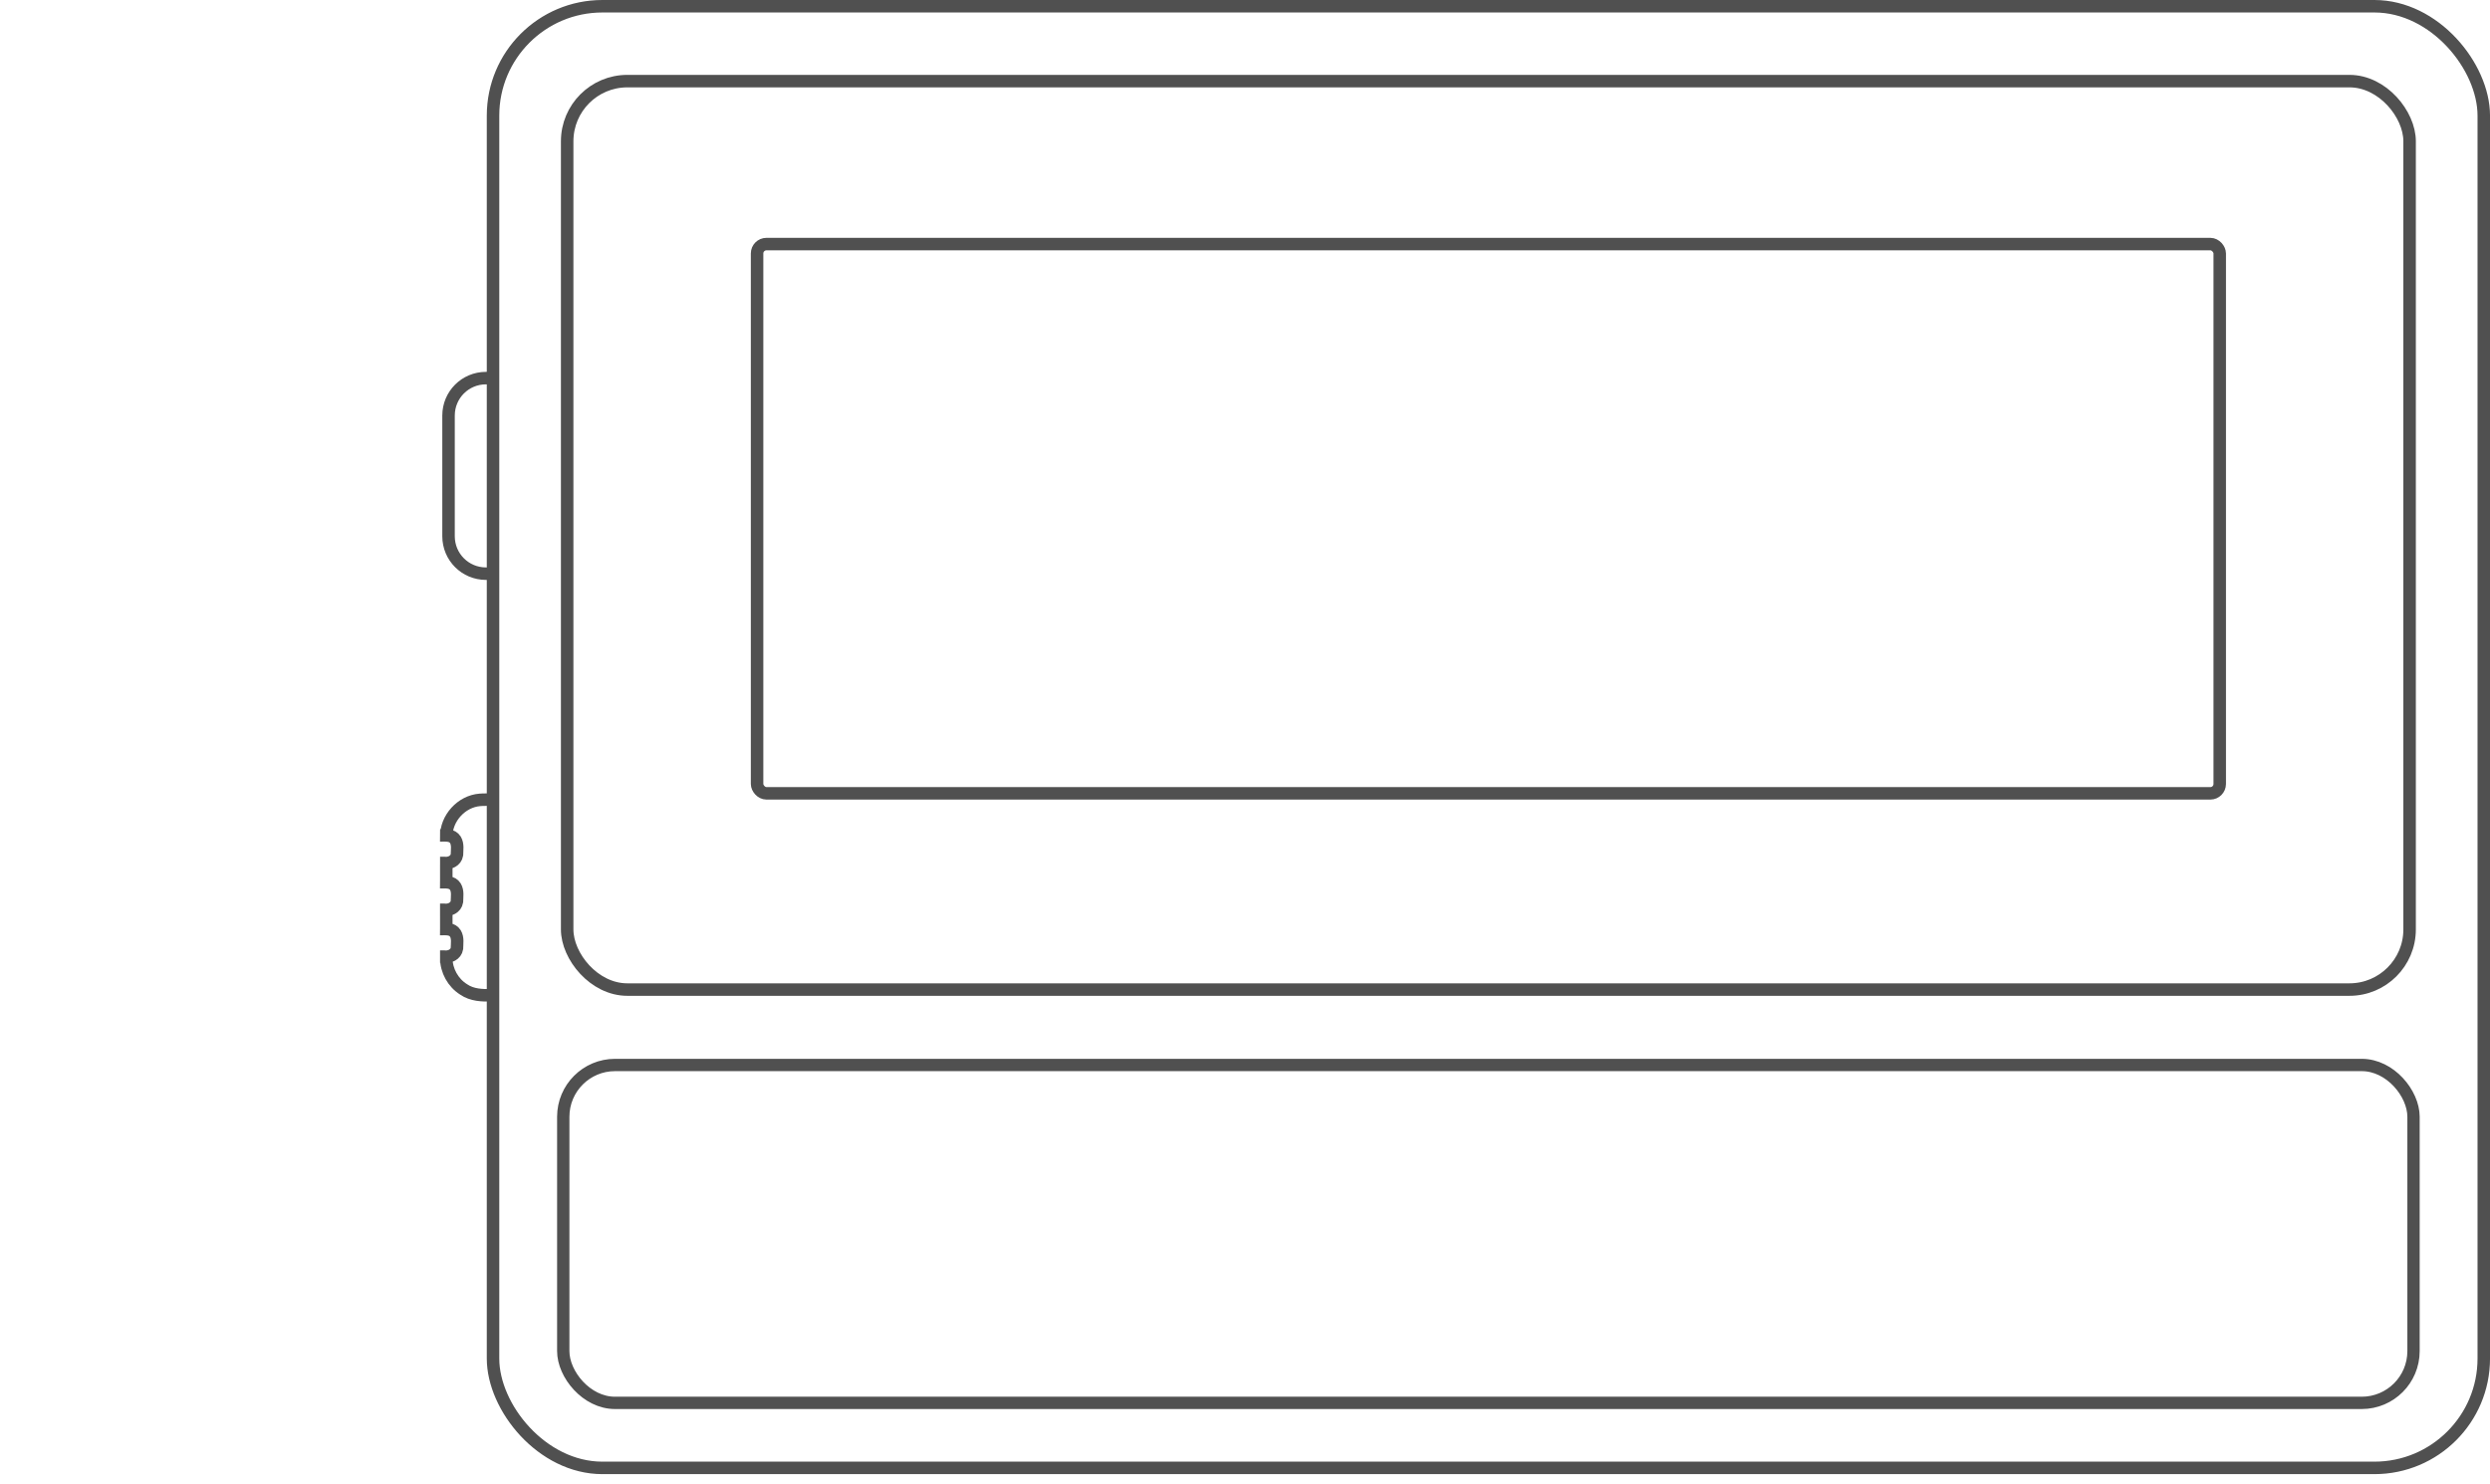 <?xml version="1.0" encoding="UTF-8" standalone="no"?>
<!-- Created with Inkscape (http://www.inkscape.org/) -->

<svg
   width="158.324mm"
   height="94.368mm"
   viewBox="0 0 158.324 94.368"
   version="1.1"
   id="svg5"
   xml:space="preserve"
   inkscape:version="1.2.2 (732a01da63, 2022-12-09)"
   sodipodi:docname="step4.svg"
   xmlns:inkscape="http://www.inkscape.org/namespaces/inkscape"
   xmlns:sodipodi="http://sodipodi.sourceforge.net/DTD/sodipodi-0.dtd"
   xmlns="http://www.w3.org/2000/svg"
   xmlns:svg="http://www.w3.org/2000/svg"><sodipodi:namedview
     id="namedview7"
     pagecolor="#ffffff"
     bordercolor="#000000"
     borderopacity="0.25"
     inkscape:showpageshadow="2"
     inkscape:pageopacity="0.0"
     inkscape:pagecheckerboard="0"
     inkscape:deskcolor="#d1d1d1"
     inkscape:document-units="mm"
     showgrid="false"
     showguides="false"
     inkscape:zoom="1.4142136"
     inkscape:cx="445.83083"
     inkscape:cy="513.71308"
     inkscape:window-width="3840"
     inkscape:window-height="2131"
     inkscape:window-x="-9"
     inkscape:window-y="-9"
     inkscape:window-maximized="1"
     inkscape:current-layer="g5572" /><defs
     id="defs2" /><g
     inkscape:label="Layer 1"
     inkscape:groupmode="layer"
     id="layer1"
     transform="translate(-51.676,-5.25)"><g
       id="g5572"
       transform="translate(3.358,-203.633)"><g
         id="g5262-7"
         transform="translate(1.283,203.633)"><rect
           style="opacity:1;fill:none;stroke:#505050;stroke-width:0.794;stroke-dasharray:none;stroke-opacity:1"
           id="rect233-9"
           width="126.579"
           height="92.94"
           x="78.384"
           y="5.647"
           ry="6.953" /><rect
           style="opacity:1;fill:none;stroke:#505050;stroke-width:0.783;stroke-dasharray:none;stroke-opacity:1"
           id="rect287-5"
           width="117.647"
           height="21.485"
           x="82.849"
           y="72.968"
           ry="3.292" /><rect
           style="fill:none;stroke:#505050;stroke-width:0.794;stroke-dasharray:none;stroke-opacity:1"
           id="rect287-7-4"
           width="117.149"
           height="57.765"
           x="83.098"
           y="10.408"
           ry="3.825" /><path
           id="rect1020-9"
           style="opacity:1;fill:none;stroke:#505050;stroke-width:0.794;stroke-dasharray:none;stroke-opacity:1"
           d="m 78.465,41.727 h -0.529 c -1.319,0 -2.381,-1.062 -2.381,-2.381 v -7.673 c 0,-1.319 1.062,-2.381 2.381,-2.381 v 0 h 0.529" /><rect
           style="opacity:1;fill:none;stroke:#505050;stroke-width:0.794;stroke-dasharray:none;stroke-opacity:1"
           id="rect1775-1"
           width="93.001"
           height="34.925"
           x="95.173"
           y="20.77"
           ry="0.595" /><g
           id="g2096-5-7"
           transform="translate(41.873,-58.851)"><path
             id="path2055-9-4-9"
             style="fill:none;stroke:#505050;stroke-width:0.794;stroke-dasharray:none;stroke-opacity:1"
             d="m 33.141,120.199 c 0.342,0.003 0.767,-0.06 0.977,0.283 0.171,0.286 0.102,0.639 0.097,0.956 -0.064,0.382 -0.468,0.562 -0.821,0.513 -0.084,0 -0.168,0 -0.252,0 m 0,1.224 c 0.342,0.003 0.767,-0.06 0.977,0.283 0.171,0.286 0.102,0.639 0.097,0.956 -0.064,0.382 -0.468,0.562 -0.821,0.513 -0.084,0 -0.168,0 -0.252,0 m 0,-7.706 c 0.342,0.003 0.767,-0.06 0.977,0.283 0.171,0.286 0.102,0.639 0.097,0.956 -0.064,0.382 -0.468,0.562 -0.821,0.513 -0.084,0 -0.168,0 -0.252,0 m 3.307,8.411 c -0.621,0.019 -1.279,-0.004 -1.81,-0.371 -0.674,-0.422 -1.103,-1.198 -1.101,-1.993 m -5.7e-5,-1.753 c 0,-0.408 0,-0.816 0,-1.224 m 1e-6,-1.753 c 0,-0.408 0,-0.816 0,-1.224 m 5.7e-5,-1.753 c -0.02,-1.179 0.962,-2.261 2.138,-2.352 0.257,-0.022 0.515,-0.009 0.772,-0.012" /></g></g></g></g></svg>

